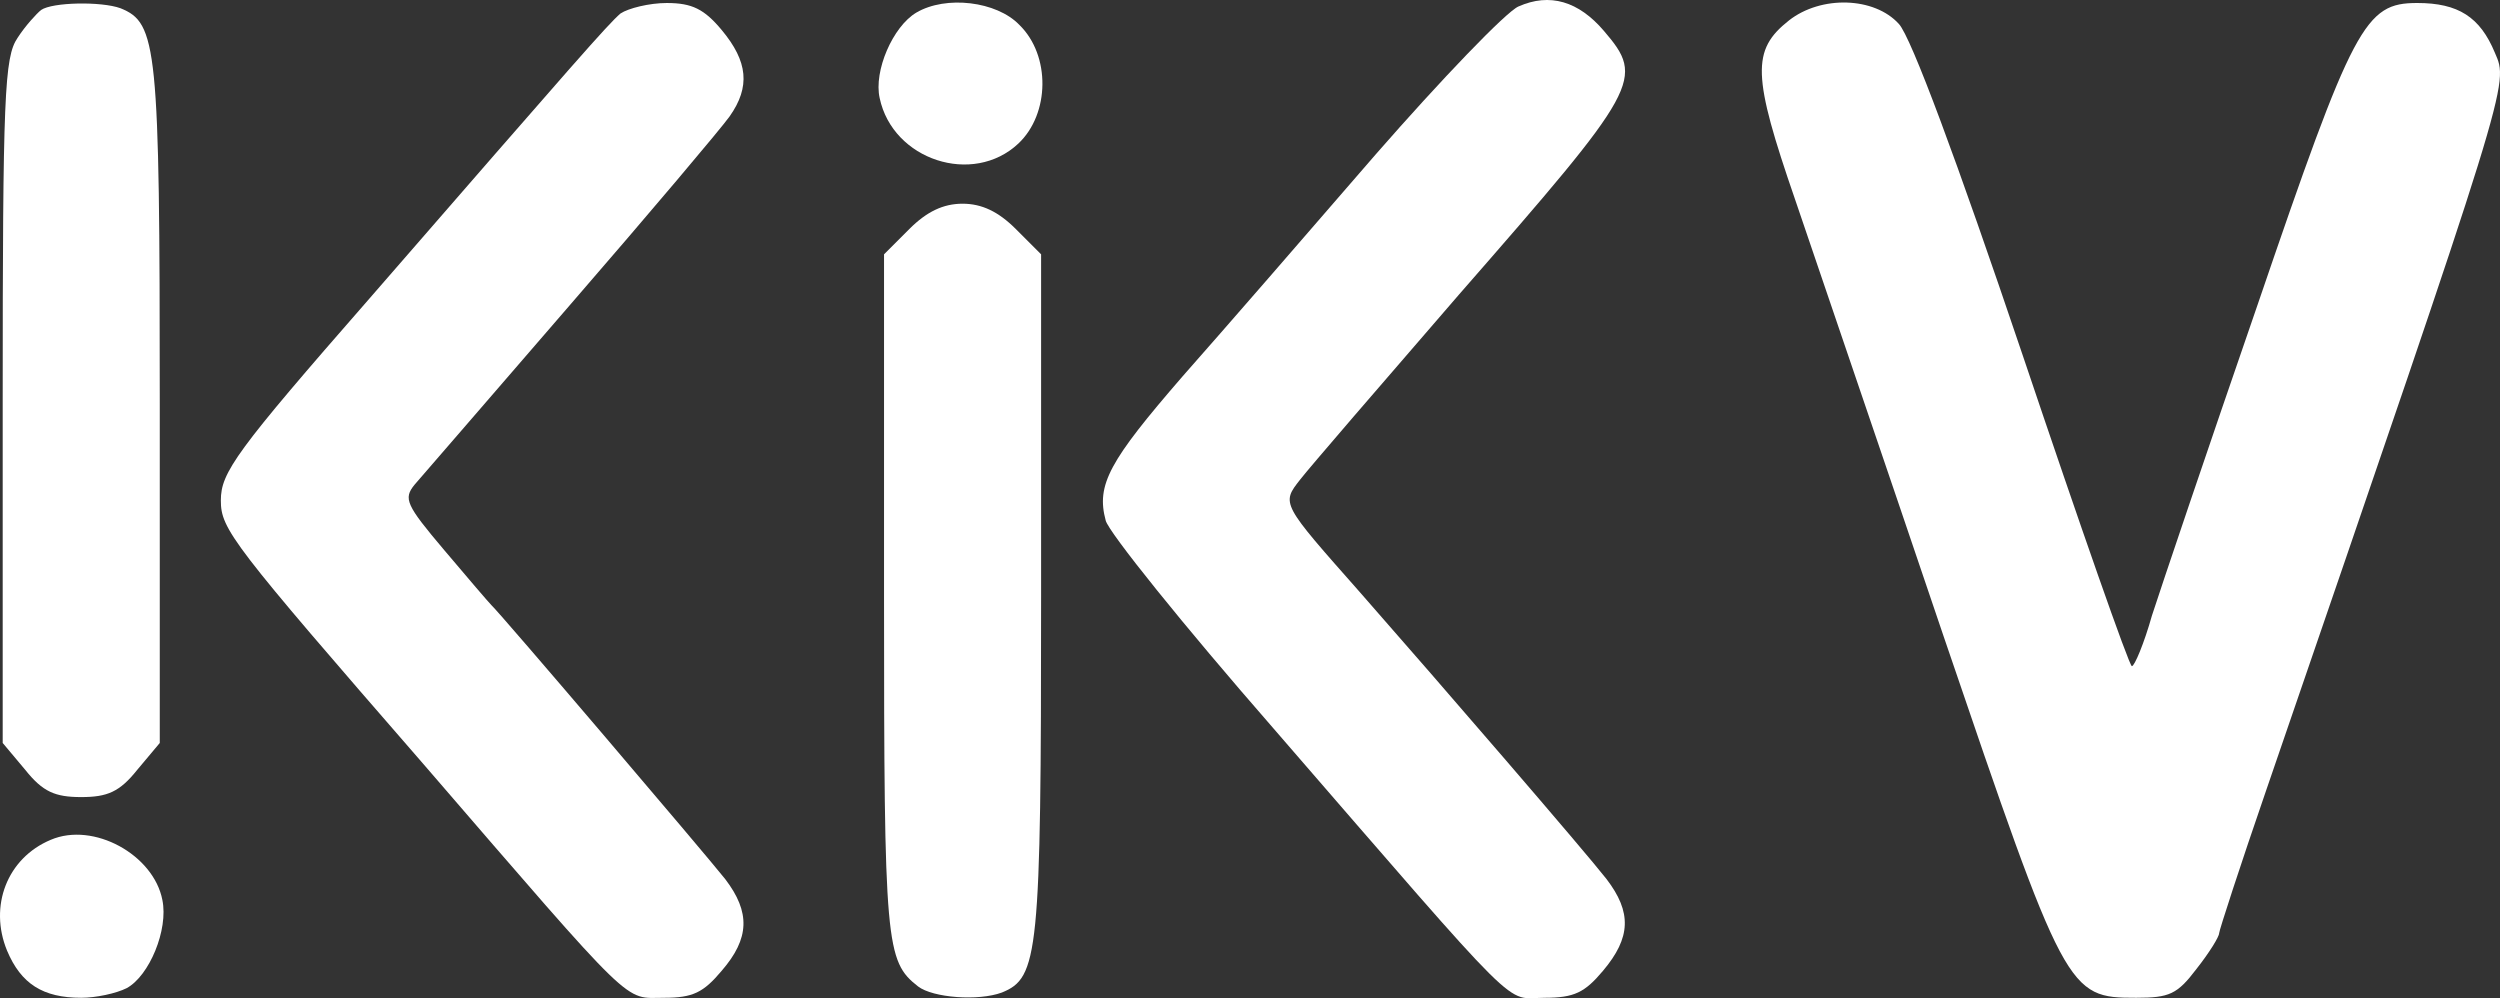 <?xml version="1.0" encoding="UTF-8" standalone="no"?>
<svg xmlns:inkscape="http://www.inkscape.org/namespaces/inkscape" xmlns:sodipodi="http://sodipodi.sourceforge.net/DTD/sodipodi-0.dtd" xmlns="http://www.w3.org/2000/svg" xmlns:svg="http://www.w3.org/2000/svg" version="1.0" width="286.496pt" height="114.401pt" viewBox="0 0 286.496 114.401" preserveAspectRatio="xMidYMid" id="svg7">
  <rect x="0" y="0" width="286.496" height="114.401" fill="#333333" stroke="none"/>
  <defs id="defs7"></defs>
  <g transform="matrix(0.1,0,0,-0.1,-93.691,294.344)" fill="#000000" stroke="none" id="g7" style="fill:#ffffff">
    <path d="m 2677,2936 c -14,-6 -88,-83 -164,-170 -76,-88 -175,-202 -221,-254 -84,-97 -99,-124 -88,-165 3,-13 89,-120 192,-238 292,-337 264,-309 311,-309 34,0 46,6 67,31 32,38 33,67 4,105 -25,32 -188,221 -282,328 -91,103 -91,102 -69,130 10,13 92,108 182,212 208,238 213,247 166,302 -29,34 -62,44 -98,28 z" id="path1" style="fill:#ffffff"></path>
    <path d="m 984,2932 c -5,-4 -18,-18 -27,-32 -15,-22 -17,-65 -17,-416 v -392 l 26,-31 c 20,-25 34,-31 64,-31 30,0 44,6 64,31 l 26,31 v 389 c 0,410 -3,436 -45,453 -22,8 -78,7 -91,-2 z" id="path2" style="fill:#ffffff"></path>
    <path d="m 1648,2928 c -15,-13 -49,-52 -288,-327 -153,-175 -170,-199 -170,-231 0,-33 12,-49 232,-302 246,-285 229,-268 276,-268 33,0 45,6 66,31 32,37 33,67 4,105 -23,29 -258,305 -268,314 -3,3 -27,31 -54,63 -44,52 -47,59 -34,75 8,9 89,103 179,207 91,105 172,201 182,215 24,34 21,63 -9,99 -20,24 -34,31 -63,31 -20,0 -44,-6 -53,-12 z" id="path3" style="fill:#ffffff"></path>
    <path d="m 1987,2929 c -27,-16 -49,-67 -42,-98 15,-71 107,-101 159,-52 36,34 37,101 1,136 -26,27 -84,34 -118,14 z" id="path4" style="fill:#ffffff"></path>
    <path d="m 2987,2920 c -43,-34 -42,-63 7,-205 24,-71 101,-296 170,-500 140,-411 142,-415 221,-415 38,0 47,4 69,33 15,19 26,37 26,41 0,3 24,77 54,164 281,818 278,808 262,845 -17,41 -42,57 -89,57 -60,0 -73,-24 -183,-346 -57,-165 -111,-325 -121,-356 -9,-32 -20,-58 -23,-58 -3,0 -59,160 -125,356 -76,225 -128,365 -142,380 -28,31 -89,33 -126,4 z" id="path5" style="fill:#ffffff"></path>
    <path d="m 1979,2681 -29,-29 v -392 c 0,-400 2,-418 39,-447 17,-13 69,-17 96,-7 42,17 45,43 45,454 v 392 l -29,29 c -20,20 -39,29 -61,29 -22,0 -41,-9 -61,-29 z" id="path6" style="fill:#ffffff"></path>
    <path d="m 995,1981 c -50,-21 -71,-76 -50,-127 16,-38 41,-54 85,-54 17,0 40,5 52,11 26,14 48,67 41,101 -10,52 -79,90 -128,69 z" id="path7" style="fill:#ffffff"></path>
  </g>
</svg>
